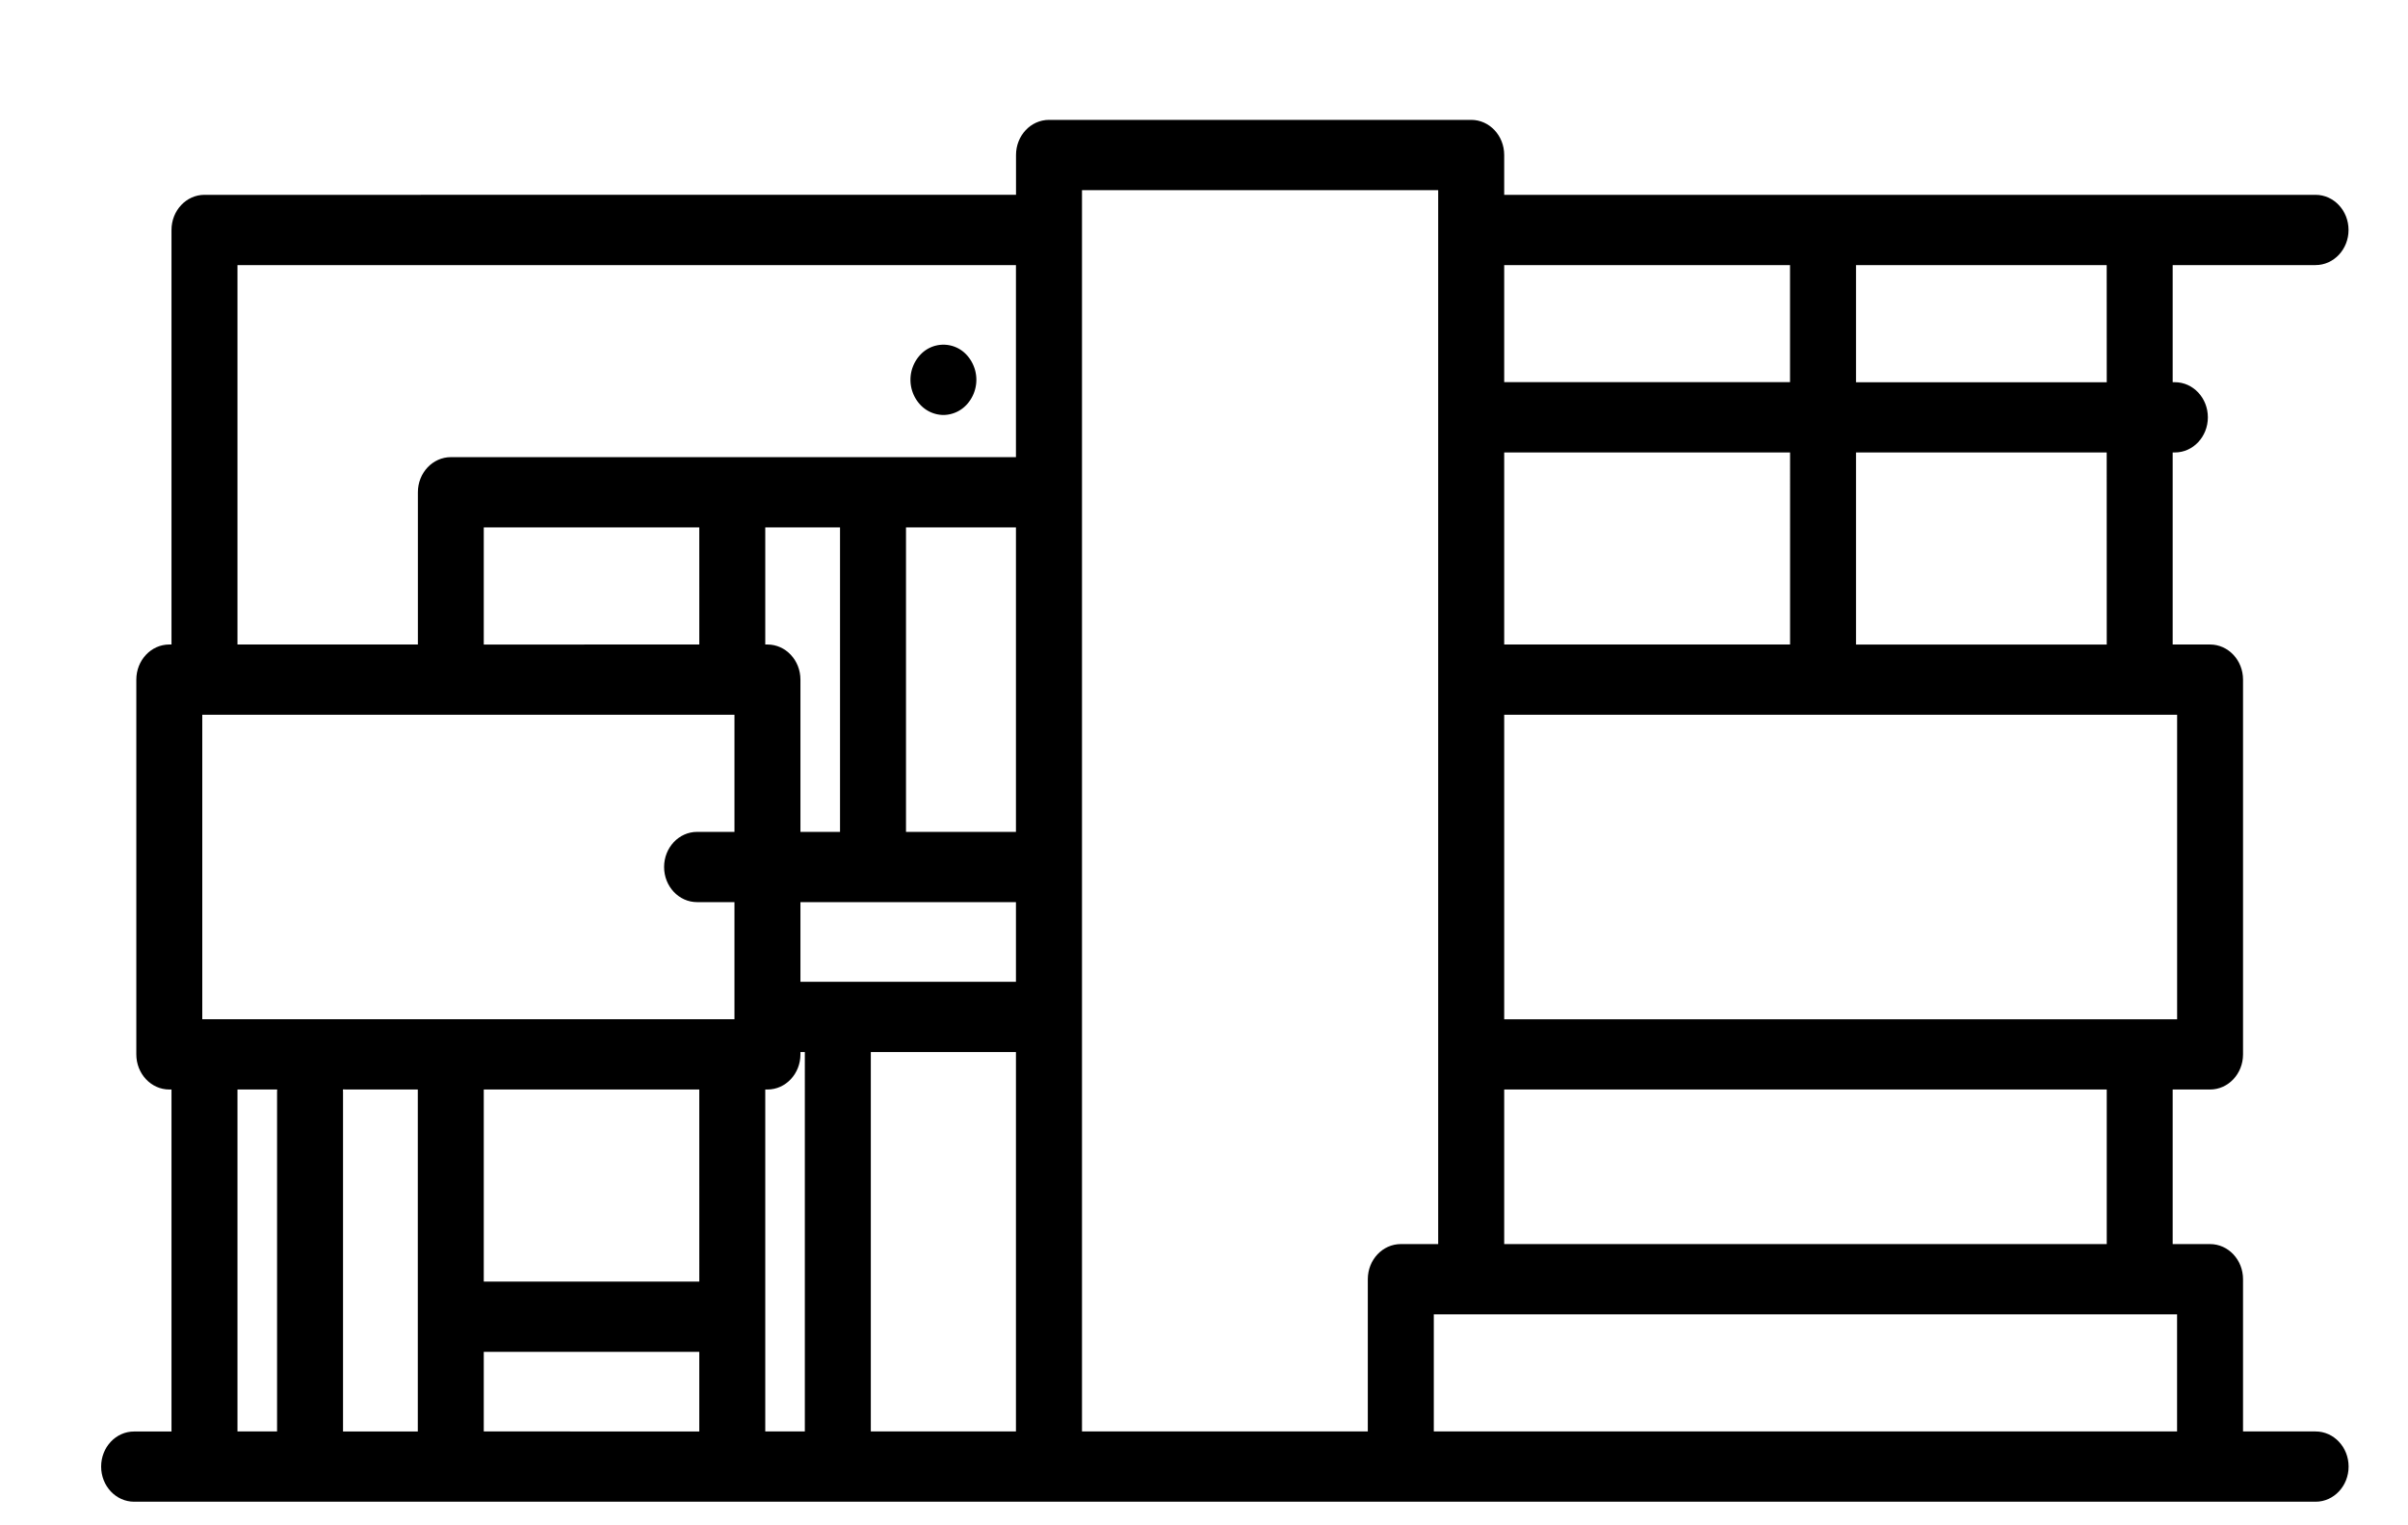 <svg id="Capa_1" data-name="Capa 1" xmlns="http://www.w3.org/2000/svg" viewBox="0 0 1500 950"><path d="M1442.45,891.54h-45.21V796.72c0-12.08-9.2-21.88-20.54-21.88h-23.29V678.57h23.29c11.34,0,20.54-9.8,20.54-21.88V423.29c0-12.08-9.2-21.88-20.54-21.88h-23.29V281.8h1.37c11.35,0,20.55-9.8,20.55-21.88s-9.2-21.88-20.55-21.88h-1.37V165.1h89c11.35,0,20.55-9.79,20.55-21.88s-9.2-21.88-20.55-21.88H937V96.54c0-12.08-9.2-21.88-20.55-21.88h-263c-11.35,0-20.55,9.8-20.55,21.88v24.8H127.38c-11.35,0-20.55,9.8-20.55,21.88V401.41h-1.37c-11.34,0-20.54,9.8-20.54,21.88v233.4c0,12.08,9.2,21.88,20.54,21.88h1.37v213H83.55C72.2,891.54,63,901.33,63,913.42s9.2,21.88,20.55,21.88h1358.9c11.35,0,20.55-9.8,20.55-21.88S1453.8,891.54,1442.45,891.54Zm-86.3,0h-463V818.6h463ZM937,401.41V281.8h178.08V401.41Zm375.34,373.43H937V678.57h375.34Zm43.84-140H937V445.17h419.18Zm-43.84-233.4H1156.15V281.8h156.16Zm0-163.37H1156.15V165.1h156.16ZM1115.05,165.1V238H937V165.1ZM674,118.43H895.88V774.84H872.59c-11.35,0-20.55,9.8-20.55,21.88v94.82H674ZM126,634.81V445.17H457.52v72.94H434.23c-11.35,0-20.55,9.8-20.55,21.88s9.2,21.88,20.55,21.88h23.29v72.94ZM523.27,328.48V518.11H498.61V423.29c0-12.08-9.2-21.88-20.54-21.88H476.7V328.48Zm109.59,0V518.11H564.37V328.48Zm-134.25,283v-49.6H632.86v49.6Zm-63,186.71H301.35V678.57H435.6Zm0-396.77H301.35V328.48H435.6ZM260.26,678.57v213H213.68V680c0-.5,0-1-.07-1.46Zm41.09,163.37H435.6v49.6H301.35ZM476.7,678.57h1.37c11.34,0,20.54-9.8,20.54-21.88v-1.46h2.74V891.54H476.7Zm65.75-23.34h90.41V891.54H542.45ZM147.93,165.1H632.86V284.72h-352c-11.35,0-20.55,9.79-20.55,21.88v94.81H147.93Zm0,513.47h24.73c0,.48-.07,1-.07,1.46V891.54H147.93Z"/><path d="M587.66,258.46A20,20,0,0,0,602.18,252a22.86,22.86,0,0,0,0-30.92,19.63,19.63,0,0,0-29,0,22.83,22.83,0,0,0,0,30.92A20,20,0,0,0,587.66,258.46Z"/></svg>
